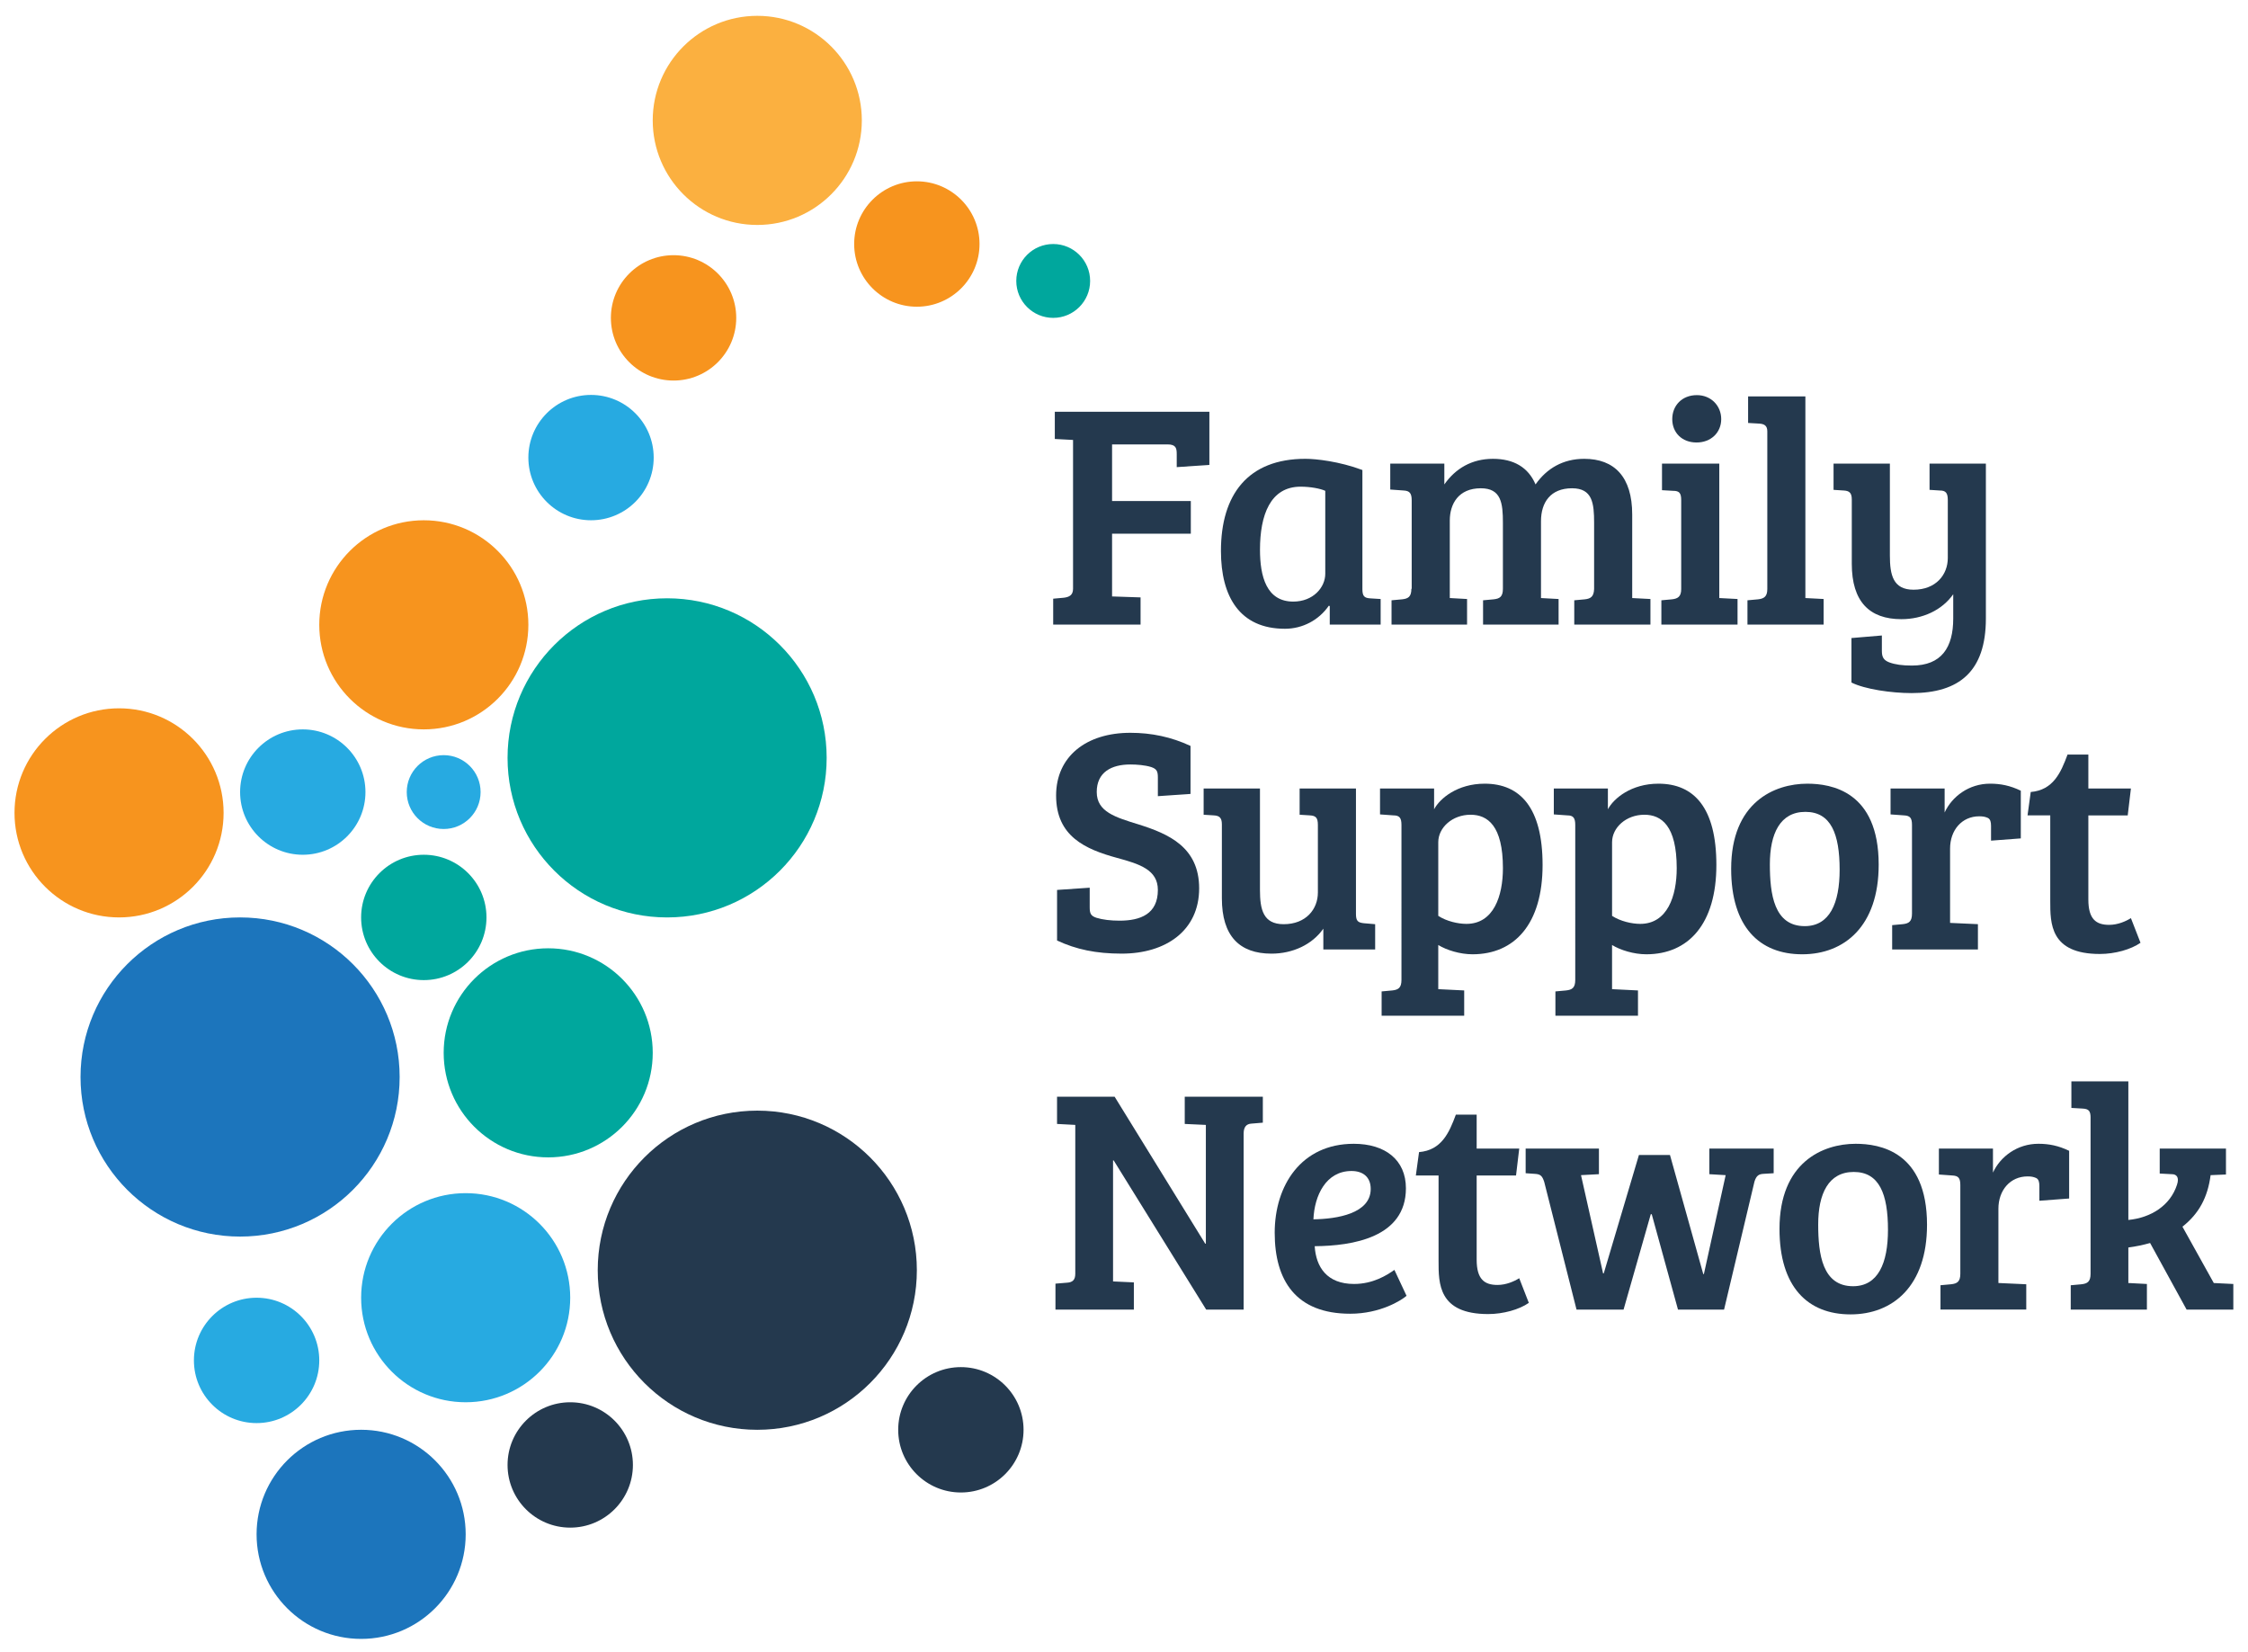 <?xml version="1.0" encoding="UTF-8"?> <!-- Generator: Adobe Illustrator 19.0.0, SVG Export Plug-In . SVG Version: 6.00 Build 0) --> <svg xmlns="http://www.w3.org/2000/svg" xmlns:xlink="http://www.w3.org/1999/xlink" version="1.2" id="Layer_1" x="0px" y="0px" viewBox="0 0 193.25 142" xml:space="preserve"> <g> <circle fill="#1C75BC" cx="31.045" cy="131.886" r="8.988"></circle> <circle fill="#00A79D" cx="47.127" cy="90.498" r="8.986"></circle> <circle fill="#27AAE1" cx="40.032" cy="111.546" r="8.987"></circle> <circle fill="#F7941E" cx="10.234" cy="69.871" r="8.987"></circle> <path fill="#F7941E" d="M45.421,53.706c0,4.965-4.025,8.989-8.989,8.989 c-4.961,0-8.986-4.024-8.986-8.989c0-4.96,4.025-8.985,8.986-8.985 C41.396,44.721,45.421,48.746,45.421,53.706z"></path> <path fill="#FBB040" d="M74.087,10.347c0,4.965-4.024,8.989-8.986,8.989 c-4.964,0-8.989-4.024-8.989-8.989c0-4.961,4.025-8.986,8.989-8.986 C70.063,1.361,74.087,5.386,74.087,10.347z"></path> <circle fill="#24394E" cx="65.101" cy="109.183" r="13.717"></circle> <circle fill="#00A79D" cx="57.348" cy="65.143" r="13.716"></circle> <circle fill="#1C75BC" cx="20.639" cy="92.575" r="13.717"></circle> <circle fill="#27AAE1" cx="22.058" cy="116.936" r="5.388"></circle> <path fill="#F7941E" d="M63.291,27.323c0,2.976-2.413,5.388-5.388,5.388 c-2.975,0-5.388-2.412-5.388-5.388c0-2.973,2.413-5.388,5.388-5.388 C60.878,21.936,63.291,24.351,63.291,27.323z"></path> <circle fill="#27AAE1" cx="50.808" cy="39.333" r="5.387"></circle> <path fill="#F7941E" d="M84.205,20.975c0,2.975-2.413,5.389-5.388,5.389 c-2.974,0-5.388-2.414-5.388-5.389c0-2.973,2.415-5.389,5.388-5.389 C81.793,15.586,84.205,18.002,84.205,20.975z"></path> <path fill="#00A79D" d="M41.82,78.857c0,2.978-2.413,5.39-5.388,5.39 c-2.973,0-5.388-2.412-5.388-5.39c0-2.972,2.415-5.385,5.388-5.385 C39.407,73.472,41.82,75.885,41.82,78.857z"></path> <circle fill="#27AAE1" cx="26.028" cy="68.084" r="5.388"></circle> <circle fill="#00A79D" cx="90.539" cy="24.149" r="3.174"></circle> <circle fill="#27AAE1" cx="38.14" cy="68.084" r="3.174"></circle> <circle fill="#24394E" cx="49.02" cy="125.922" r="5.388"></circle> <circle fill="#24394E" cx="82.602" cy="122.901" r="5.388"></circle> </g> <g> <path fill="#24394E" d="M90.539,51.461l0.908-0.082c0.468-0.056,0.798-0.221,0.798-0.771 V37.816l-1.568-0.083v-2.339H103.965v4.567l-2.807,0.192v-1.101 c0-0.522-0.055-0.853-0.798-0.853h-4.76v4.869h6.769v2.807h-6.769v5.393 l2.449,0.082v2.339h-7.511V51.461z"></path> <path fill="#24394E" d="M117.119,50.636c0,0.605,0.165,0.771,0.688,0.798l0.881,0.055v2.201 h-4.375v-1.596l-0.082-0.027c-0.854,1.238-2.256,1.98-3.77,1.98 c-3.879,0-5.502-2.751-5.502-6.686c0-4.842,2.311-7.923,7.263-7.923 c0.908,0,2.916,0.22,4.897,0.963V50.636z M113.927,42.19 c-0.413-0.192-1.266-0.357-2.118-0.357c-2.614,0-3.494,2.448-3.494,5.42 c0,2.283,0.55,4.457,2.861,4.457c1.705,0,2.751-1.211,2.751-2.394V42.19z"></path> <path fill="#24394E" d="M119.514,39.851h4.649v1.788c0.963-1.375,2.365-2.2,4.182-2.2 c1.761,0,3.026,0.715,3.659,2.2c0.963-1.375,2.365-2.2,4.182-2.2 c2.586,0,4.127,1.54,4.127,4.787v7.181l1.567,0.082v2.201h-6.548V51.599 l0.908-0.083c0.495-0.055,0.771-0.22,0.798-0.88v-5.695 c0-1.678-0.138-2.971-1.898-2.971c-1.843,0-2.668,1.21-2.668,2.833v6.604 l1.513,0.082v2.201h-6.493V51.599l0.908-0.083 c0.522-0.055,0.798-0.22,0.798-0.907v-5.668c0-1.678-0.138-2.971-1.898-2.971 c-1.926,0-2.668,1.348-2.668,2.778v6.658l1.485,0.082v2.201h-6.493V51.599 l0.908-0.083c0.522-0.055,0.798-0.22,0.798-0.907h0.027v-7.594 c0-0.605-0.165-0.825-0.688-0.853l-1.155-0.083V39.851z"></path> <path fill="#24394E" d="M147.8,51.406l1.568,0.082v2.201h-6.548V51.599l0.907-0.083 c0.495-0.055,0.798-0.22,0.798-0.88v-7.648c0-0.605-0.165-0.798-0.688-0.798 l-0.963-0.055v-2.284h4.925V51.406z M145.874,33.964 c1.21,0,2.091,0.907,2.091,2.062c0,1.156-0.881,2.009-2.118,2.009 c-1.266,0-2.091-0.853-2.091-2.009C143.756,34.871,144.581,33.964,145.874,33.964z"></path> <path fill="#24394E" d="M155.201,51.406l1.568,0.082v2.201h-6.548V51.599l0.908-0.083 c0.495-0.055,0.798-0.22,0.798-0.88V37.072c0-0.495-0.275-0.633-0.688-0.66 l-0.963-0.056v-2.283h4.924V51.406z"></path> <path fill="#24394E" d="M167.912,51.076c-0.963,1.375-2.642,2.146-4.457,2.146 c-2.751,0-4.265-1.513-4.265-4.76v-5.529c0-0.578-0.22-0.743-0.688-0.771 l-0.88-0.056v-2.256h4.842v7.896c0,1.678,0.275,2.943,2.036,2.943 c1.926,0,2.943-1.293,2.943-2.724v-4.979c0-0.605-0.165-0.825-0.688-0.825 l-0.881-0.056v-2.256h4.842v13.316c0,4.539-2.283,6.41-6.382,6.41 c-1.733,0-4.018-0.33-5.173-0.908v-3.824l2.614-0.22v1.32 c0,0.522,0.137,0.798,0.633,0.99c0.522,0.192,1.128,0.275,1.953,0.275 c2.531,0,3.549-1.541,3.549-4.044V51.076z"></path> <path fill="#24394E" d="M99.536,76.497c0-1.733-1.568-2.229-3.494-2.751 c-2.724-0.743-5.254-1.844-5.254-5.365c0-3.356,2.586-5.392,6.382-5.392 c1.816,0,3.521,0.357,5.173,1.128v4.126l-2.807,0.193v-1.596 c0-0.523-0.082-0.743-0.578-0.908c-0.522-0.165-1.237-0.22-1.788-0.22 c-1.623,0-2.889,0.66-2.889,2.365c0,1.706,1.596,2.174,3.659,2.807 c2.504,0.798,5.145,1.926,5.145,5.475c0,3.632-2.861,5.612-6.657,5.612 c-2.201,0-3.907-0.357-5.558-1.128v-4.347l2.806-0.192v1.678 c0,0.523,0.083,0.743,0.578,0.908c0.522,0.165,1.238,0.248,1.98,0.248 C98.05,79.139,99.536,78.561,99.536,76.497z"></path> <path fill="#24394E" d="M118.218,81.614h-4.457v-1.788c-0.963,1.375-2.642,2.146-4.457,2.146 c-2.751,0-4.265-1.513-4.265-4.76v-6.354c0-0.578-0.22-0.743-0.688-0.771 l-0.88-0.055v-2.256h4.842v8.721c0,1.679,0.275,2.943,2.036,2.943 c1.926,0,2.943-1.293,2.943-2.724v-5.805c0-0.605-0.165-0.798-0.688-0.825 l-0.881-0.055v-2.256h4.842v10.784c0,0.605,0.165,0.743,0.688,0.798l0.963,0.082 V81.614z"></path> <path fill="#24394E" d="M120.477,70.912c0-0.605-0.165-0.825-0.688-0.825l-1.155-0.083 v-2.228h4.649v1.788c0.495-0.936,2.008-2.201,4.347-2.201 c3.054,0,4.979,2.063,4.979,6.988c0,5.062-2.394,7.676-6.025,7.676 c-1.072,0-2.228-0.358-2.943-0.798v3.796l2.229,0.11v2.174h-7.098V85.219 l0.907-0.083c0.523-0.055,0.798-0.22,0.798-0.908V70.912z M126.419,70.032 c-1.567,0-2.778,1.101-2.778,2.365v6.328c0.716,0.468,1.706,0.688,2.421,0.688 c2.339,0,3.137-2.394,3.137-4.787C129.199,70.967,127.878,70.032,126.419,70.032z"></path> <path fill="#24394E" d="M135.417,70.912c0-0.605-0.165-0.825-0.688-0.825l-1.155-0.083 v-2.228h4.649v1.788c0.495-0.936,2.008-2.201,4.347-2.201 c3.054,0,4.979,2.063,4.979,6.988c0,5.062-2.394,7.676-6.025,7.676 c-1.072,0-2.228-0.358-2.943-0.798v3.796l2.229,0.11v2.174h-7.098V85.219 l0.907-0.083c0.523-0.055,0.798-0.22,0.798-0.908V70.912z M141.36,70.032 c-1.567,0-2.778,1.101-2.778,2.365v6.328c0.716,0.468,1.706,0.688,2.421,0.688 c2.339,0,3.137-2.394,3.137-4.787C144.139,70.967,142.819,70.032,141.36,70.032z"></path> <path fill="#24394E" d="M155.367,67.363c2.035,0,6.135,0.633,6.135,6.96 c0,5.282-2.943,7.704-6.575,7.704c-3.687,0-6.107-2.366-6.107-7.346 C148.819,68.959,152.533,67.363,155.367,67.363z M158.145,74.764 c0-3.081-0.743-4.979-2.943-4.979c-2.174,0-3.055,1.871-3.055,4.512 c0,2.559,0.358,5.31,2.999,5.31C157.292,79.606,158.145,77.625,158.145,74.764z"></path> <path fill="#24394E" d="M164.365,70.912c0-0.605-0.165-0.798-0.688-0.825l-1.155-0.083v-2.228 h4.649v2.062c0.633-1.375,2.091-2.476,3.906-2.476c0.908,0,1.733,0.165,2.642,0.605 v4.099l-2.559,0.193v-1.266c0-0.33-0.056-0.578-0.275-0.688 c-0.247-0.109-0.44-0.138-0.743-0.138c-1.485,0-2.503,1.184-2.503,2.779v6.383 l2.394,0.109v2.174h-7.373v-2.091l0.907-0.083 c0.523-0.055,0.798-0.22,0.798-0.907V70.912z"></path> <path fill="#24394E" d="M179.526,64.86v2.917h3.659l-0.275,2.311h-3.384v7.235 c0,1.679,0.66,2.174,1.788,2.174c0.743,0,1.431-0.303,1.871-0.578l0.825,2.118 c-0.825,0.578-2.201,0.963-3.494,0.963c-4.292,0-4.265-2.641-4.265-4.566V70.087 h-1.953l0.275-2.009c1.926-0.165,2.586-1.65,3.164-3.219H179.526z"></path> <path fill="#24394E" d="M90.732,110.338l0.99-0.082c0.468-0.028,0.715-0.221,0.715-0.771 V96.693l-1.568-0.083v-2.338h4.952l7.786,12.628h0.055V96.693l-1.815-0.083 v-2.338h6.713v2.229l-0.99,0.082c-0.413,0.027-0.66,0.275-0.66,0.853v15.132 h-3.22l-7.95-12.82h-0.056v10.399l1.789,0.082v2.339h-6.74V110.338z"></path> <path fill="#24394E" d="M120.86,102.14c0,4.236-4.595,4.952-7.841,4.979 c0.11,1.788,1.045,3.246,3.384,3.246c1.623,0,2.807-0.742,3.467-1.21 l1.045,2.229c-0.44,0.385-2.256,1.54-4.842,1.54 c-4.677,0-6.493-2.861-6.493-6.96c0-4.072,2.284-7.648,6.796-7.648 C119.072,98.316,120.86,99.692,120.86,102.14z M116.183,100.655 c-2.201,0-3.191,2.118-3.274,4.154c2.036-0.028,4.925-0.496,4.925-2.614 C117.833,101.177,117.173,100.655,116.183,100.655z"></path> <path fill="#24394E" d="M126.942,95.812v2.917h3.659l-0.275,2.311h-3.384v7.235 c0,1.679,0.66,2.174,1.788,2.174c0.743,0,1.431-0.303,1.871-0.578l0.825,2.118 c-0.825,0.578-2.201,0.963-3.494,0.963c-4.292,0-4.265-2.641-4.265-4.566v-7.346 h-1.953l0.275-2.009c1.926-0.165,2.586-1.65,3.164-3.219H126.942z"></path> <path fill="#24394E" d="M143.56,99.279l2.861,10.234h0.055l1.871-8.501l-1.403-0.083 v-2.2h5.53v2.118l-0.908,0.055c-0.357,0.027-0.577,0.138-0.742,0.66 l-2.614,11.005h-3.961l-2.257-8.198h-0.082l-2.339,8.198h-4.044l-2.778-10.978 c-0.165-0.495-0.303-0.66-0.798-0.688l-0.798-0.055v-2.118h6.3v2.2 l-1.541,0.083l1.898,8.446h0.056l3.026-10.18H143.56z"></path> <path fill="#24394E" d="M159.522,98.316c2.035,0,6.135,0.633,6.135,6.96 c0,5.282-2.943,7.704-6.575,7.704c-3.687,0-6.107-2.366-6.107-7.346 C152.974,99.912,156.688,98.316,159.522,98.316z M162.3,105.716 c0-3.081-0.743-4.979-2.943-4.979c-2.174,0-3.055,1.871-3.055,4.512 c0,2.559,0.358,5.31,2.999,5.31C161.448,110.558,162.3,108.578,162.3,105.716z"></path> <path fill="#24394E" d="M168.52,101.865c0-0.605-0.165-0.798-0.688-0.825l-1.155-0.083 v-2.228h4.649v2.062c0.633-1.375,2.091-2.476,3.906-2.476 c0.908,0,1.733,0.165,2.642,0.605v4.099l-2.559,0.193v-1.266 c0-0.33-0.056-0.578-0.275-0.688c-0.247-0.109-0.44-0.138-0.743-0.138 c-1.485,0-2.503,1.184-2.503,2.779v6.383l2.394,0.109v2.174h-7.373v-2.091 l0.907-0.083c0.523-0.055,0.798-0.22,0.798-0.907V101.865z"></path> <path fill="#24394E" d="M179.718,96.087c0-0.605-0.165-0.771-0.688-0.798l-0.963-0.055 v-2.284h4.897v11.913c1.953-0.192,3.604-1.238,4.182-3.026 c0.22-0.66-0.056-0.908-0.44-0.908l-1.046-0.055v-2.146h5.695v2.228 l-1.32,0.056c-0.248,1.898-0.99,3.301-2.421,4.429l2.695,4.843l1.679,0.082 v2.201h-4.017l-3.137-5.723c-0.577,0.165-1.237,0.303-1.87,0.386v3.054h0.027 l1.568,0.082v2.201h-6.548v-2.091l0.907-0.083 c0.523-0.055,0.798-0.22,0.798-0.907V96.087z"></path> </g> <g> </g> <g> </g> <g> </g> <g> </g> <g> </g> <g> </g> </svg> 